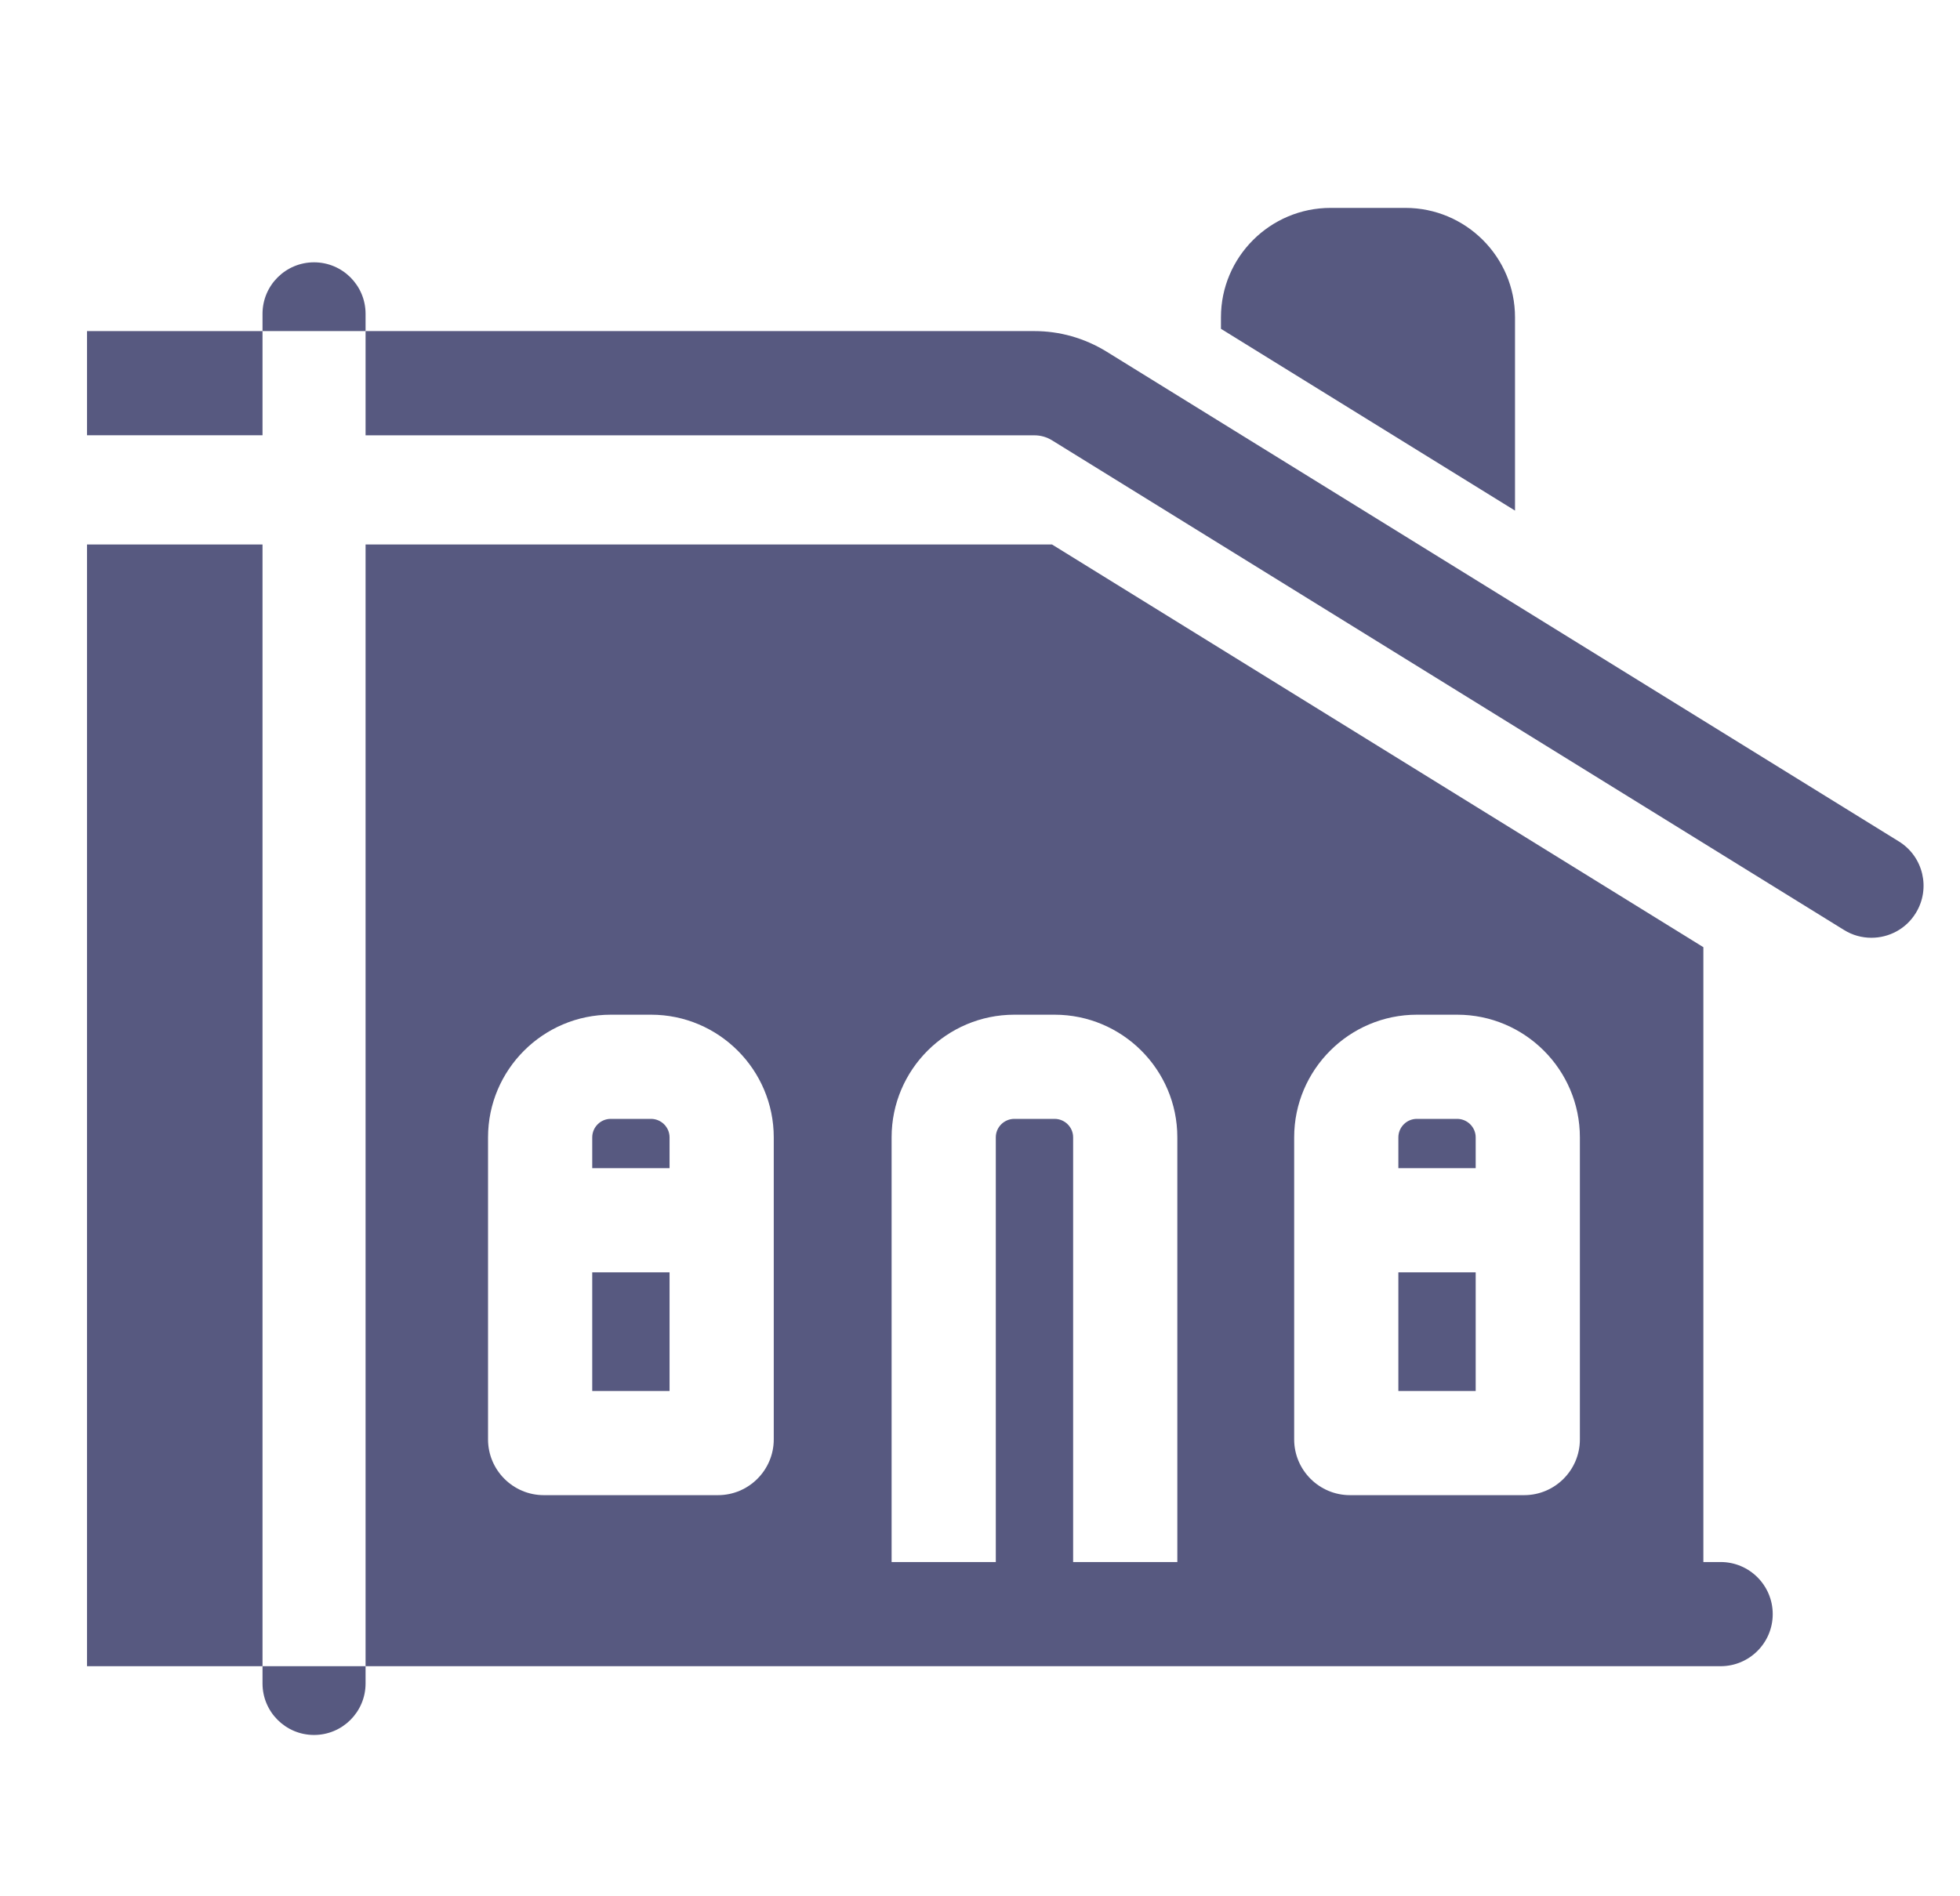 <svg width="31" height="30" viewBox="0 0 31 30" fill="none" xmlns="http://www.w3.org/2000/svg">
<g clip-path="url(#clip0_24_2115)">
<g clip-path="url(#clip1_24_2115)">
<path d="M27.214 24.712H26.941V14.985L16.639 8.614H5.782L5.782 26.36C5.782 26.36 22.756 26.36 27.214 26.36C27.669 26.36 28.038 25.991 28.038 25.536C28.038 25.081 27.669 24.712 27.214 24.712ZM12.238 22.772C12.238 23.258 11.842 23.654 11.356 23.654H8.601C8.115 23.654 7.719 23.258 7.719 22.772V17.994C7.719 16.924 8.59 16.053 9.661 16.053H10.297C11.367 16.053 12.238 16.924 12.238 17.994V22.772ZM18.621 24.712H16.973V17.993C16.973 17.832 16.841 17.701 16.679 17.701H16.044C15.882 17.701 15.75 17.832 15.75 17.993V24.712H14.102V17.993C14.102 16.923 14.973 16.053 16.044 16.053H16.679C17.75 16.053 18.621 16.923 18.621 17.993V24.712ZM24.988 22.772C24.988 23.258 24.593 23.654 24.106 23.654H21.352C20.865 23.654 20.469 23.258 20.469 22.772V17.994C20.469 16.924 21.34 16.053 22.411 16.053H23.047C24.117 16.053 24.988 16.924 24.988 17.994V22.772Z" fill="#575980"/>
<path d="M4.152 26.633C4.152 27.083 4.517 27.448 4.967 27.448C5.417 27.448 5.782 27.083 5.782 26.633V26.36H4.152V26.633Z" fill="#575980"/>
<path d="M5.782 4.965C5.782 4.515 5.417 4.15 4.967 4.15C4.517 4.15 4.152 4.515 4.152 4.965V5.238H5.782V4.965Z" fill="#575980"/>
<path d="M9.367 20.129H10.59V22.006H9.367V20.129Z" fill="#575980"/>
<path d="M10.59 17.994C10.59 17.833 10.458 17.701 10.296 17.701H9.66C9.498 17.701 9.367 17.833 9.367 17.994V18.481H10.59V17.994Z" fill="#575980"/>
<path d="M23.34 17.994C23.34 17.833 23.208 17.701 23.046 17.701H22.41C22.248 17.701 22.117 17.833 22.117 17.994V18.481H23.34V17.994Z" fill="#575980"/>
<path d="M22.117 20.129H23.34V22.006H22.117V20.129Z" fill="#575980"/>
<path d="M19.311 5.02C19.311 4.066 20.089 3.289 21.045 3.289H22.228C23.184 3.289 23.962 4.066 23.962 5.02V8.078L19.311 5.202V5.02Z" fill="#575980"/>
<path fill-rule="evenodd" clip-rule="evenodd" d="M16.361 5.238H5.782V6.887H16.361V5.238ZM16.639 6.966C16.553 6.913 16.457 6.887 16.361 6.887V5.238C16.757 5.238 17.152 5.347 17.505 5.565L30.033 13.312C30.42 13.551 30.54 14.059 30.3 14.446C30.145 14.698 29.875 14.836 29.599 14.836C29.451 14.836 29.301 14.797 29.166 14.713L16.639 6.966Z" fill="#575980"/>
<path d="M4.152 8.614H1.376V26.36H4.152V8.614Z" fill="#575980"/>
<path d="M4.152 5.238H1.376V6.886H4.152V5.238Z" fill="#575980"/>
</g>
</g>
<defs>
<clipPath id="clip0_24_2115">
<rect width="30" height="30" fill="white" transform="translate(0.9)"/>
</clipPath>
<clipPath id="clip1_24_2115">
<rect width="30" height="30" fill="white" transform="translate(0.9)"/>
</clipPath>
</defs>
</svg>
